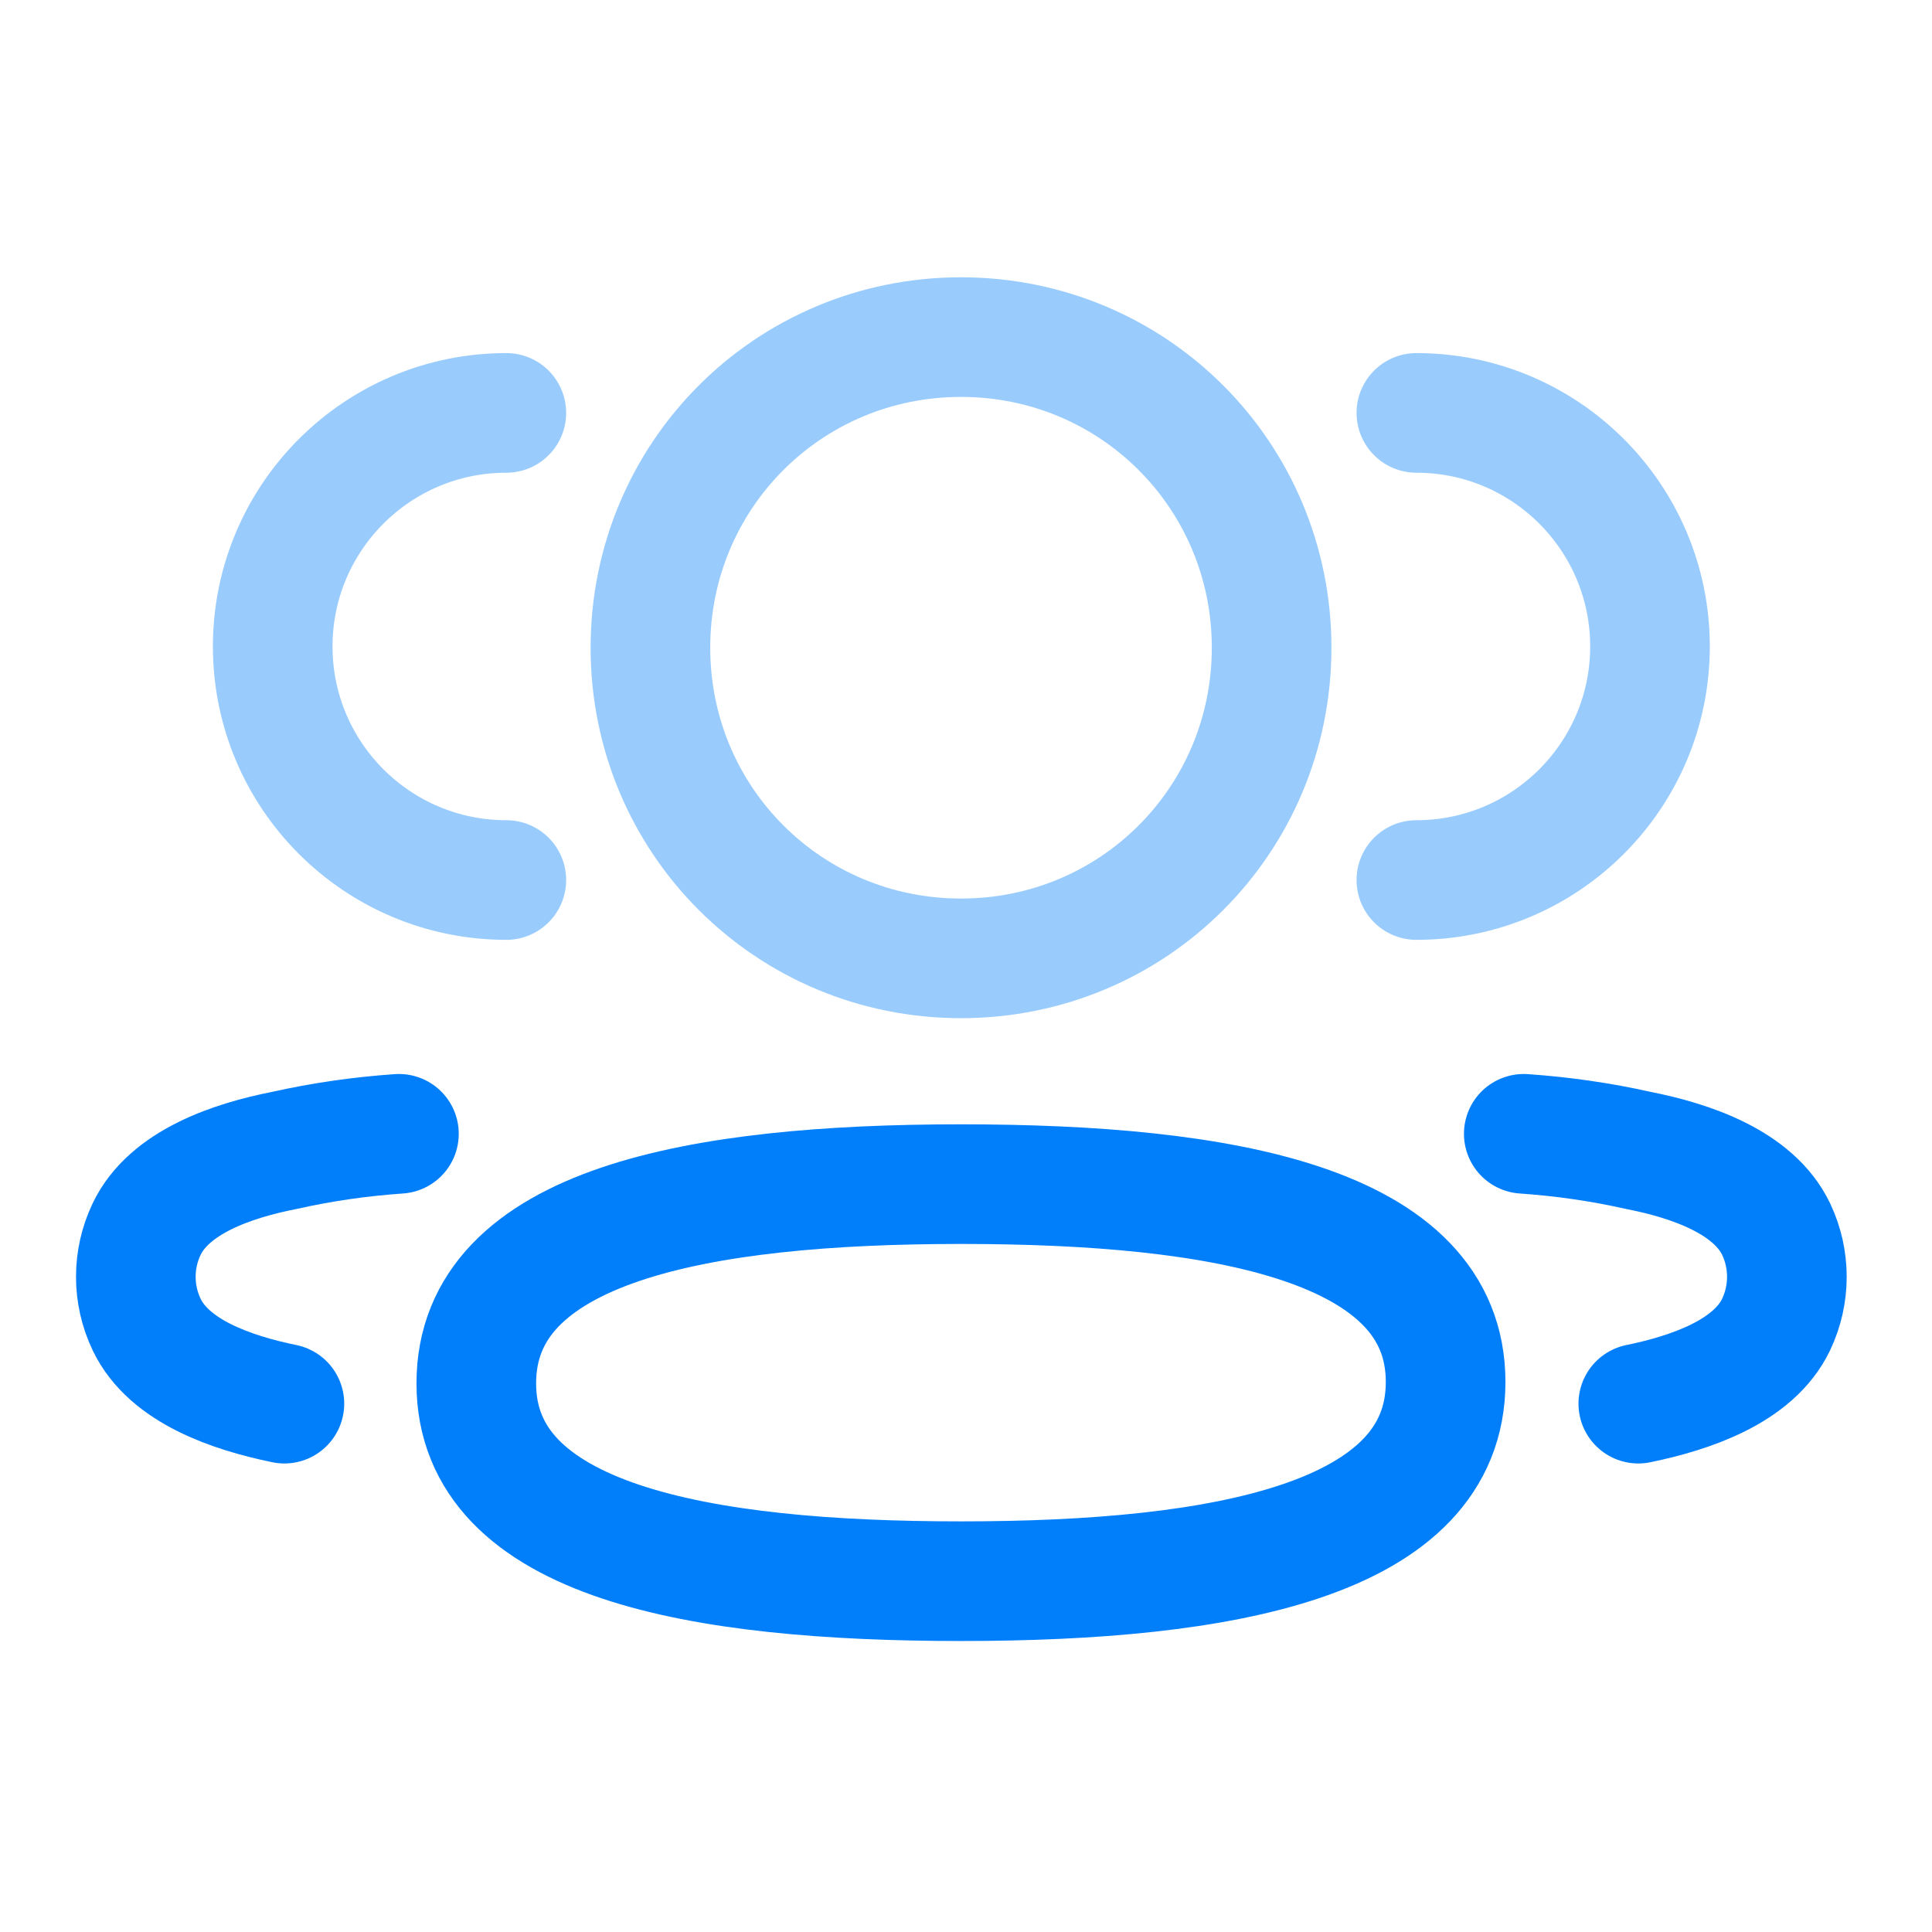 <svg width="64" height="64" fill="none" xmlns="http://www.w3.org/2000/svg"><path opacity=".4" d="M46.919 29.152c4.273 0 7.739-3.464 7.739-7.737s-3.466-7.737-7.739-7.737" stroke="#017FFA" stroke-width="3.963" stroke-linecap="round" stroke-linejoin="round"/><path d="M50.477 37.559c1.276.088 2.545.269 3.794.55 1.736.34 3.823 1.051 4.566 2.608.474.997.474 2.159 0 3.158-.741 1.557-2.831 2.266-4.566 2.623" stroke="#017FFA" stroke-width="3.963" stroke-linecap="round" stroke-linejoin="round"/><path opacity=".4" d="M16.773 29.152c-4.273 0-7.739-3.464-7.739-7.737s3.466-7.737 7.739-7.737" stroke="#017FFA" stroke-width="3.963" stroke-linecap="round" stroke-linejoin="round"/><path d="M13.215 37.559c-1.276.088-2.545.269-3.794.55-1.736.34-3.823 1.051-4.564 2.608-.477.997-.477 2.159 0 3.158.738 1.557 2.828 2.266 4.564 2.623" stroke="#017FFA" stroke-width="3.963" stroke-linecap="round" stroke-linejoin="round"/><path clip-rule="evenodd" d="M31.833 39.226c8.658 0 16.055 1.31 16.055 6.553 0 5.241-7.348 6.6-16.055 6.6-8.661 0-16.055-1.31-16.055-6.553s7.348-6.6 16.055-6.6z" stroke="#017FFA" stroke-width="3.963" stroke-linecap="round" stroke-linejoin="round"/><path opacity=".4" clip-rule="evenodd" d="M31.835 31.747c-5.71 0-10.289-4.578-10.289-10.291 0-5.71 4.578-10.289 10.289-10.289 5.71 0 10.289 4.579 10.289 10.289 0 5.713-4.578 10.291-10.289 10.291z" stroke="#017FFA" stroke-width="3.963" stroke-linecap="round" stroke-linejoin="round"/></svg>